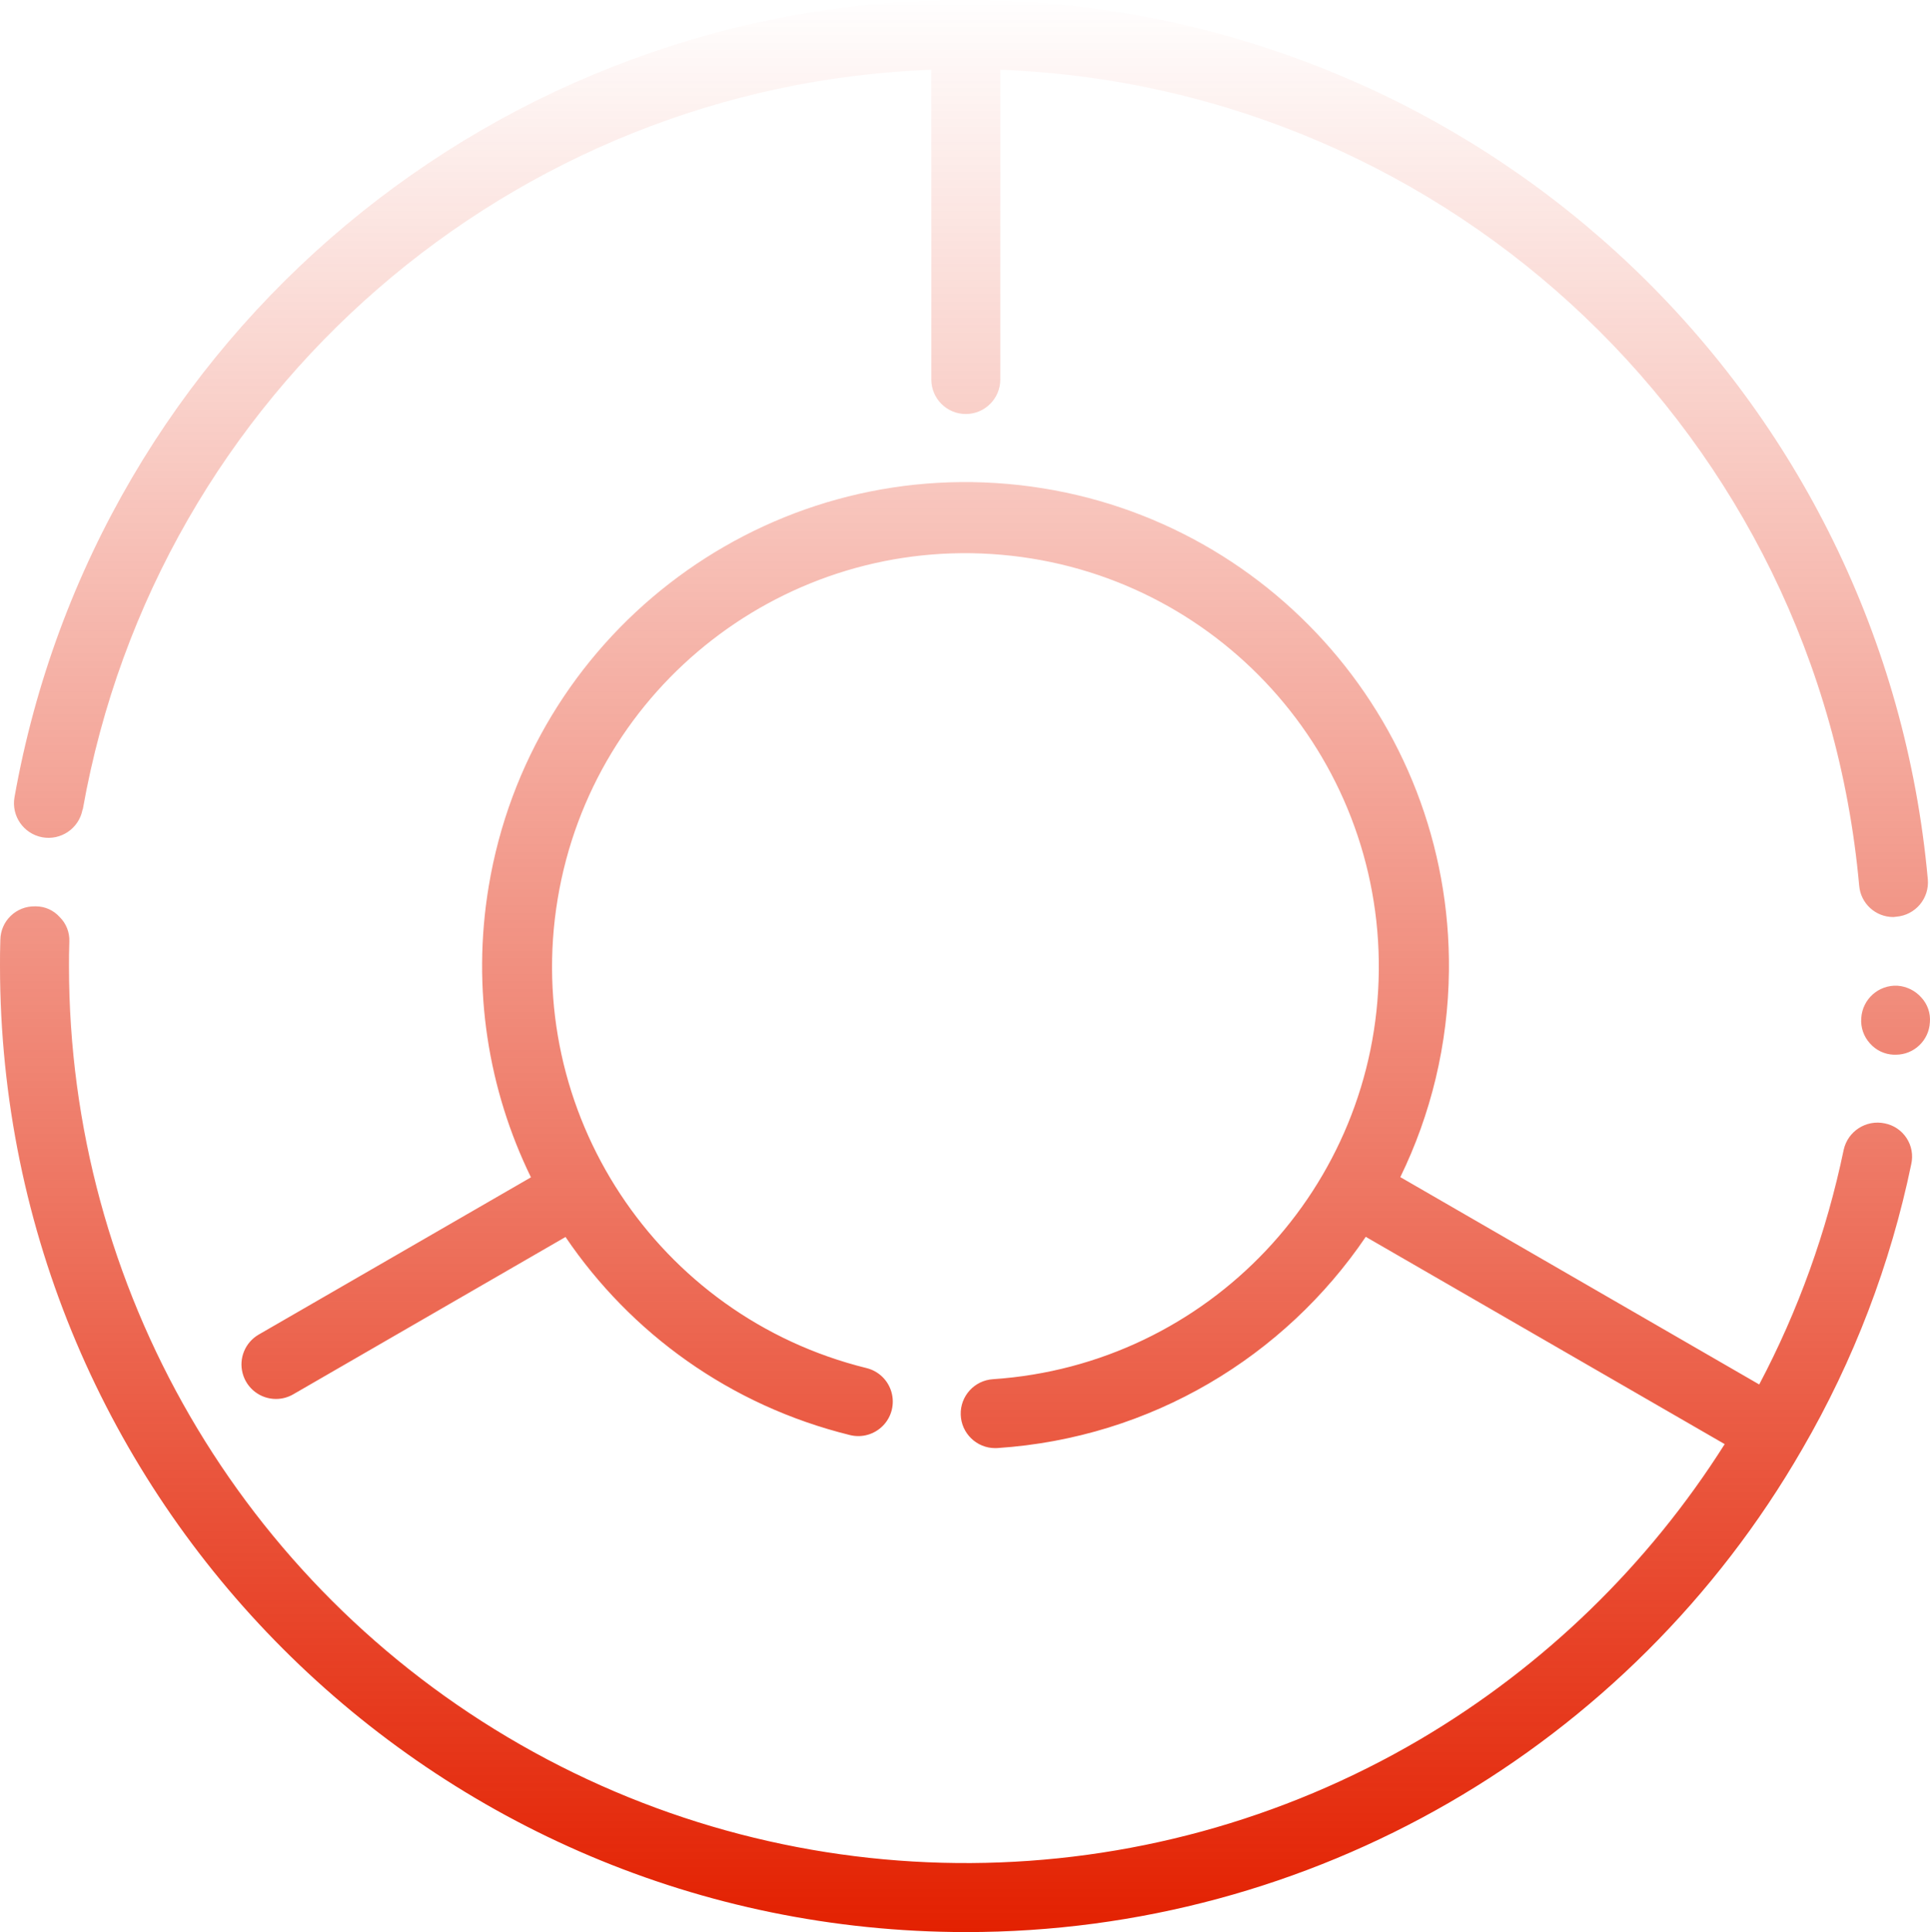 <?xml version="1.0" encoding="UTF-8"?>
<svg xmlns="http://www.w3.org/2000/svg" xmlns:xlink="http://www.w3.org/1999/xlink" width="55.953px" height="56px" viewBox="0 0 55.953 56" version="1.1">
  <title>03-wzrost</title>
  <defs>
    <linearGradient x1="100%" y1="0%" x2="100%" y2="100%" id="linearGradient-1">
      <stop stop-color="#E32000" stop-opacity="0" offset="0%"></stop>
      <stop stop-color="#E32000" offset="100%"></stop>
    </linearGradient>
  </defs>
  <g id="Page-1" stroke="none" stroke-width="1" fill="none" fill-rule="evenodd">
    <g id="8-O-firmie" transform="translate(-1008, -2855)" fill="url(#linearGradient-1)" fill-rule="nonzero">
      <g id="03-wzrost" transform="translate(1008, 2855)">
        <path d="M29.22,14.027 C36.514,14.668 42.085,20.817 42.006,28.139 C41.983,30.278 41.48,32.306 40.597,34.118 L51.002,40.128 C52.132,37.99 52.956,35.701 53.45,33.33 C53.567,32.79 54.099,32.446 54.64,32.56 C54.9,32.611 55.129,32.764 55.274,32.987 C55.42,33.209 55.468,33.481 55.41,33.74 C54.808,36.645 53.741,39.435 52.25,42 C47.254,50.669 38.006,56.008 28,56 C12.541,55.989 0.011,43.459 0,28 C0,27.77 0,27.52 0.01,27.24 C0.014,26.978 0.121,26.729 0.309,26.548 C0.496,26.366 0.748,26.266 1.01,26.27 L1.04,26.27 C1.304,26.271 1.554,26.383 1.73,26.58 C1.919,26.766 2.021,27.024 2.01,27.29 C2,27.55 2,27.79 2,28 C1.999,37.326 6.994,45.939 15.09,50.569 C23.185,55.2 33.141,55.139 41.18,50.41 C44.761,48.297 47.783,45.364 50.001,41.857 L39.595,35.849 C37.245,39.313 33.38,41.676 28.917,41.971 C28.895,41.972 28.873,41.973 28.851,41.973 C28.312,41.972 27.87,41.543 27.853,41.004 C27.836,40.465 28.249,40.01 28.788,39.975 C35.034,39.558 39.908,34.403 39.973,28.143 C40.039,21.883 35.274,16.627 29.038,16.08 C22.801,15.532 17.194,19.878 16.168,26.053 C15.142,32.229 19.043,38.154 25.122,39.653 C25.469,39.738 25.744,40.002 25.843,40.345 C25.943,40.688 25.852,41.059 25.605,41.316 C25.357,41.574 24.991,41.681 24.644,41.595 C21.154,40.736 18.277,38.63 16.395,35.853 L8.5,40.414 C8.348,40.502 8.176,40.548 8.001,40.548 C7.548,40.548 7.152,40.244 7.035,39.807 C6.917,39.37 7.108,38.909 7.5,38.682 L15.393,34.124 C14.157,31.591 13.674,28.667 14.168,25.693 C15.367,18.469 21.925,13.386 29.22,14.027 Z M55.01,28.57 C55.275,28.589 55.523,28.711 55.7,28.91 C55.881,29.104 55.972,29.365 55.95,29.63 C55.923,30.157 55.488,30.571 54.96,30.57 L54.9,30.57 C54.634,30.56 54.385,30.44 54.21,30.24 C54.03,30.041 53.939,29.777 53.96,29.51 C53.993,28.962 54.461,28.542 55.01,28.57 Z M28,0 L28.028,0.001 C28.416,0.002 28.805,0.011 29.196,0.027 C43.216,0.629 54.627,11.513 55.89,25.49 C55.913,25.754 55.83,26.016 55.659,26.219 C55.488,26.421 55.244,26.548 54.98,26.57 C54.95,26.57 54.92,26.58 54.89,26.58 C54.373,26.58 53.943,26.185 53.9,25.67 C52.73,12.692 42.136,2.584 29.117,2.025 L29,2.021 L29,11 C29,11.552 28.552,12 28,12 C27.448,12 27,11.552 27,11 L27,2.02 C14.879,2.478 4.553,11.331 2.4,23.46 C2.39,23.47 2.39,23.47 2.39,23.48 C2.281,24.017 1.761,24.368 1.222,24.267 C0.683,24.165 0.326,23.65 0.42,23.11 C2.803,9.695 14.469,0.003 27.977,0.001 L28,0 Z" id="Combined-Shape"></path>
      </g>
    </g>
  </g>
</svg>
